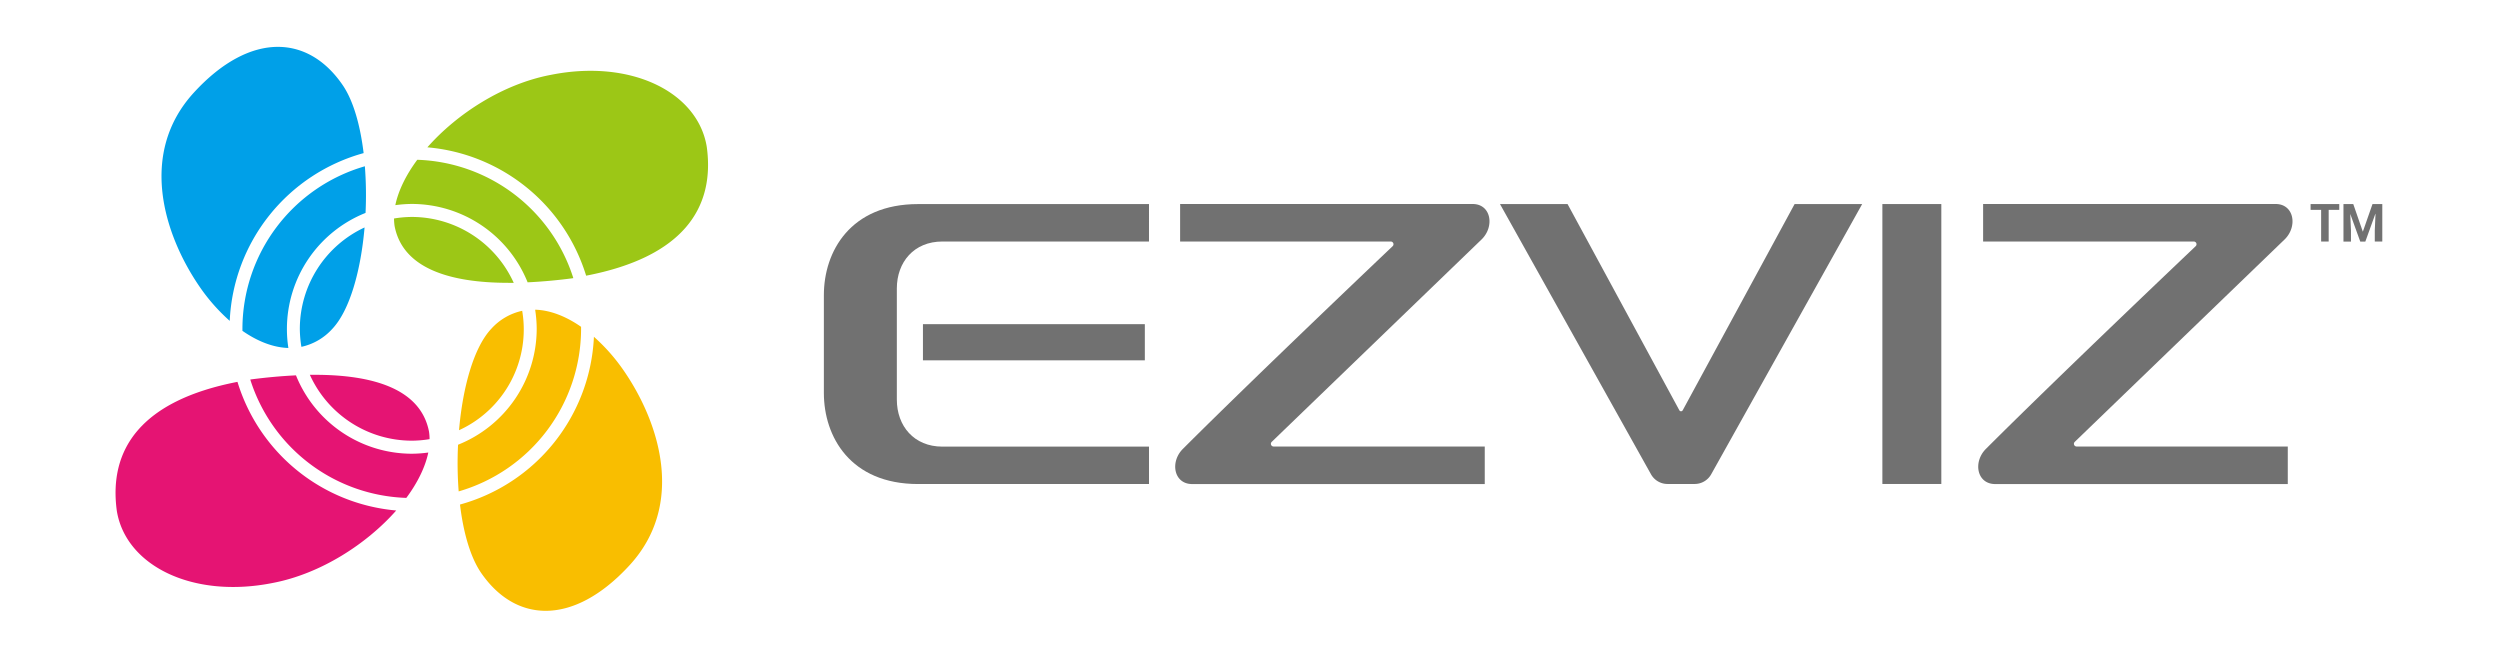 <svg id="Слой_1" data-name="Слой 1" xmlns="http://www.w3.org/2000/svg" viewBox="0 0 925 246"><defs><style>.cls-1{fill:#9cc716;}.cls-2{fill:#e51473;}.cls-3{fill:#00a0e8;}.cls-4{fill:#f9be00;}.cls-5{fill:#717171;}</style></defs><title>Logo-ezviz</title><path class="cls-1" d="M261.51,54.38C258.22,34,233.4,21.79,203.86,27.69,186.25,31,169.16,42,158.13,54.51A67.55,67.55,0,0,1,216.87,102C252.39,95.16,264.63,77.24,261.51,54.38Z"/><path class="cls-1" d="M188.18,104.65l1.9,0a41.45,41.45,0,0,0-37.71-24.38,41.92,41.92,0,0,0-6.58.57,19.84,19.84,0,0,0,.21,2.8C149,99.26,166.29,104.65,188.18,104.65Z"/><path class="cls-1" d="M152.37,75.46a46.26,46.26,0,0,1,42.85,29c5.33-.25,10.85-.75,16.46-1.48l.45-.08a62.72,62.72,0,0,0-57.74-43.78c-4.16,5.62-7,11.39-8.12,16.79A45.37,45.37,0,0,1,152.37,75.46Z"/><path class="cls-2" d="M116.55,138.68c-.62,0-1.27,0-1.9,0a41.46,41.46,0,0,0,37.72,24.37,40.73,40.73,0,0,0,6.57-.57,18.32,18.32,0,0,0-.21-2.79C155.71,144.08,138.44,138.68,116.55,138.68Z"/><path class="cls-2" d="M152.37,167.88a46.27,46.27,0,0,1-42.86-29c-5.33.25-10.85.76-16.46,1.48l-.45.08a62.71,62.71,0,0,0,57.74,43.78c4.17-5.62,7-11.39,8.13-16.78A47.34,47.34,0,0,1,152.37,167.88Z"/><path class="cls-2" d="M87.86,141.29C52.34,148.18,40.11,166.1,43.22,189c3.29,20.35,28.11,32.6,57.65,26.7,17.61-3.34,34.7-14.32,45.73-26.82A67.58,67.58,0,0,1,87.86,141.29Z"/><path class="cls-3" d="M134.89,84.16a41.43,41.43,0,0,0-23.95,37.51,41.85,41.85,0,0,0,.58,6.66,21.56,21.56,0,0,0,11.37-6.58C129.43,114.86,133.51,100.11,134.89,84.16Z"/><path class="cls-3" d="M106.16,121.67a46.26,46.26,0,0,1,29.09-42.89A137.6,137.6,0,0,0,135,61.52a62.72,62.72,0,0,0-45.3,60.15c0,.25,0,.49,0,.74,5.51,3.84,11.34,6.18,17,6.34A46,46,0,0,1,106.16,121.67Z"/><path class="cls-3" d="M134.54,56.65c-1.24-10.27-3.78-19.34-7.72-25.12-6.36-9.32-14.73-14.19-24-14.19-9.82,0-20.64,5.49-31.16,17-20.41,22.38-11.08,52.25,2,71.46A69.2,69.2,0,0,0,85,118.72,67.55,67.55,0,0,1,134.54,56.65Z"/><path class="cls-4" d="M170.2,186.68C171.43,197,174,206,177.91,211.81c6.37,9.31,14.73,14.19,24,14.19,9.82,0,20.64-5.49,31.16-17,20.41-22.38,11.08-52.26-2-71.46a69.23,69.23,0,0,0-11.32-12.93A67.55,67.55,0,0,1,170.2,186.68Z"/><path class="cls-4" d="M169.84,159.18A41,41,0,0,0,193.21,115a21.56,21.56,0,0,0-11.37,6.58C175.3,128.48,171.22,143.23,169.84,159.18Z"/><path class="cls-4" d="M198.58,121.67a46.26,46.26,0,0,1-29.1,42.88,137.76,137.76,0,0,0,.23,17.27A62.73,62.73,0,0,0,215,121.67c0-.25,0-.5,0-.75-5.51-3.83-11.34-6.17-17-6.33A47.18,47.18,0,0,1,198.58,121.67Z"/><path class="cls-5" d="M436.64,89.37h77.89a1,1,0,0,1,.74,1.73s-50.59,48-77.61,75c-4.82,4.81-3.36,13,3.44,13l108.26,0V165.21H471.3a1,1,0,0,1-.75-1.73l77.75-75c4.78-4.81,3.35-13-3.43-13H436.64Z"/><path class="cls-5" d="M733.75,89.37h77.89a1,1,0,0,1,.75,1.73s-50.59,48-77.61,75c-4.82,4.81-3.37,13,3.44,13l108.26,0V165.21H768.42a1,1,0,0,1-.75-1.73l77.75-75c4.78-4.81,3.34-13-3.44-13H733.75Z"/><polygon class="cls-5" points="700.87 75.5 696.48 75.5 696.48 179.07 700.87 179.07 715.14 179.07 718.29 179.07 718.29 75.5 715.14 75.5 700.87 75.5"/><rect class="cls-5" x="341.49" y="119.94" width="82.1" height="13.38"/><path class="cls-5" d="M331.83,106.73c0-9.75,6.34-17.37,16.84-17.37h76.46V75.51H339.68c-25,0-34.85,17.49-34.85,33.69v36.2c0,16.19,9.82,33.69,34.85,33.69h85.45V165.25H348.67c-10.5,0-16.84-7.64-16.84-17.38Z"/><path class="cls-5" d="M664,75.51l-41.4,76.3a.71.71,0,0,1-1.24,0L580,75.51H555l55.85,99.94a7,7,0,0,0,6.16,3.62h10a7,7,0,0,0,6.15-3.62L689,75.51Z"/><path class="cls-5" d="M865.53,77.65h-3.92V89.38h-2.79V77.65h-3.9V75.51h10.61Z"/><path class="cls-5" d="M870.71,75.51l3.54,10.22h0l3.57-10.22h3.63V89.38h-2.78V85.24l.27-6.12h-.06l-3.71,10.27h-1.87l-3.7-10.23h0l.26,6.08v4.14h-2.78V75.51Z"/></svg>